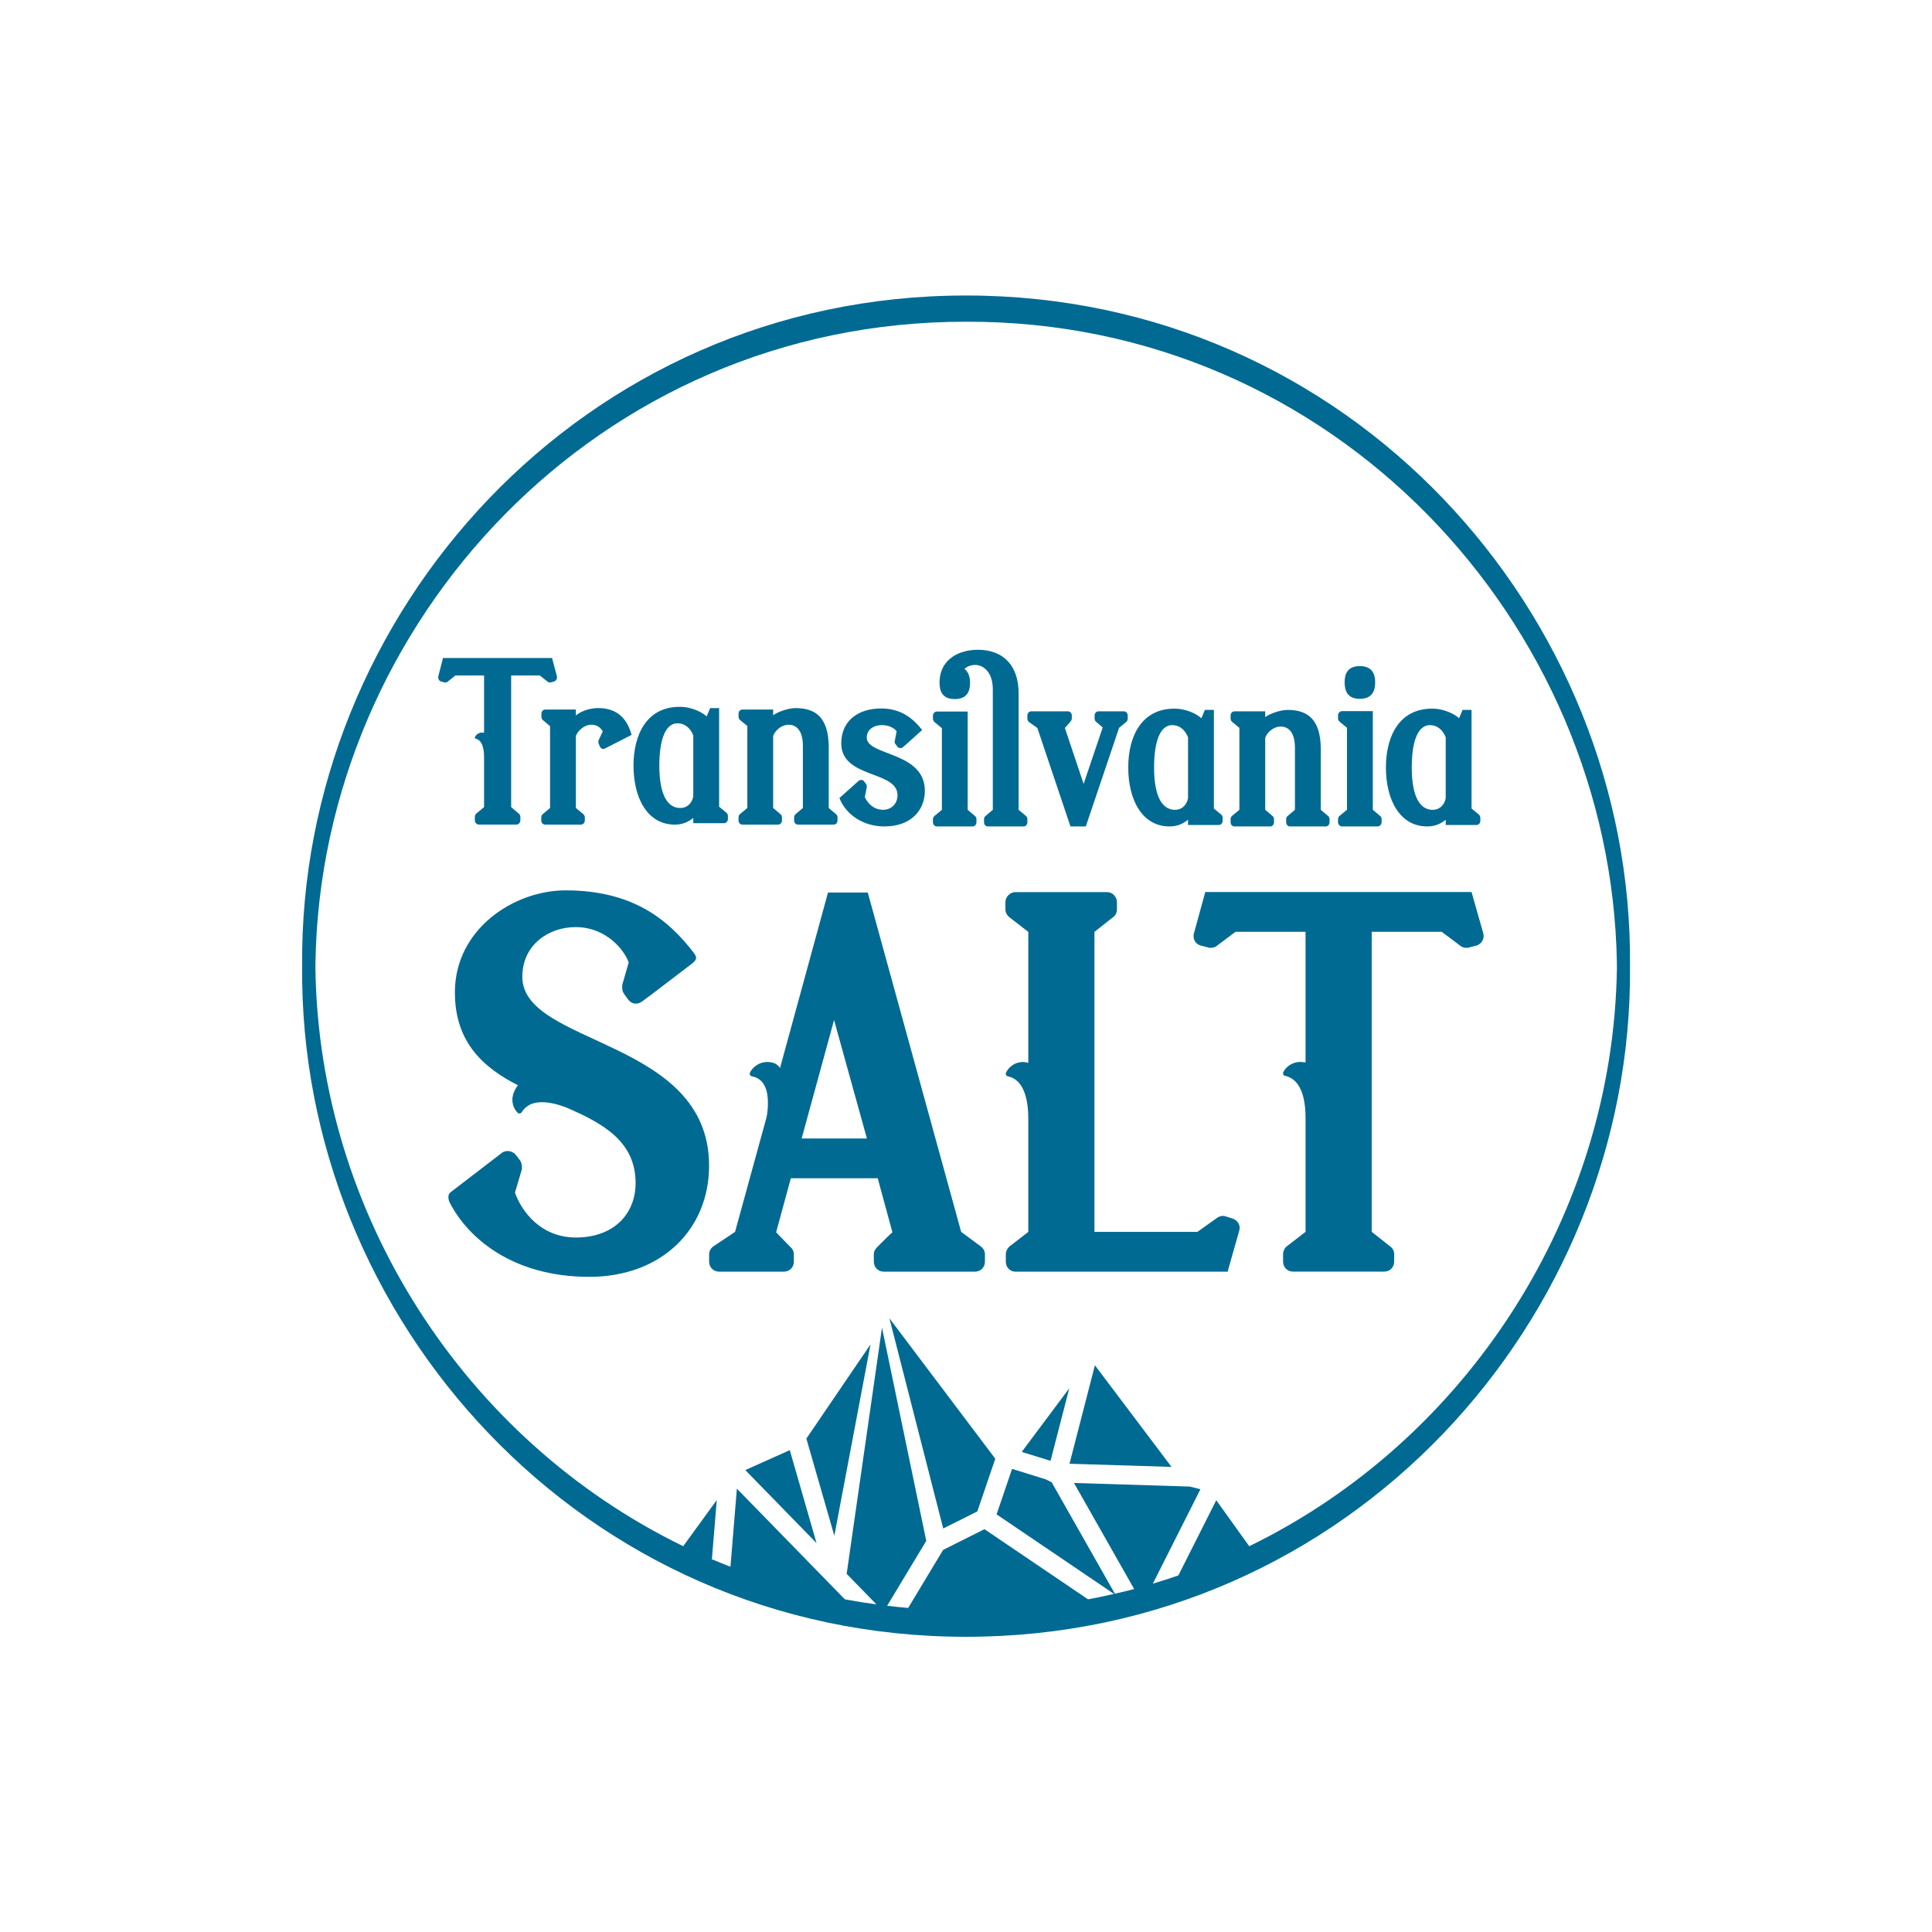 <?xml version="1.0" encoding="UTF-8" standalone="no"?>
<!-- Created with Inkscape (http://www.inkscape.org/) -->

<svg
   version="1.1"
   id="svg1"
   width="302.363"
   height="302.363"
   viewBox="0 0 302.363 302.363"
   xmlns="http://www.w3.org/2000/svg"
   xmlns:svg="http://www.w3.org/2000/svg">
  <defs
     id="defs1">
    <clipPath
       clipPathUnits="userSpaceOnUse"
       id="clipPath2">
      <path
         d="M 0,226.772 H 226.772 V 0 H 0 Z"
         transform="translate(-65.362,-147.421)"
         id="path2" />
    </clipPath>
    <clipPath
       clipPathUnits="userSpaceOnUse"
       id="clipPath4">
      <path
         d="M 0,226.772 H 226.772 V 0 H 0 Z"
         transform="translate(-157.827,-146.677)"
         id="path4" />
    </clipPath>
    <clipPath
       clipPathUnits="userSpaceOnUse"
       id="clipPath6">
      <path
         d="M 0,226.772 H 226.772 V 0 H 0 Z"
         transform="translate(-81.376,-133.293)"
         id="path6" />
    </clipPath>
    <clipPath
       clipPathUnits="userSpaceOnUse"
       id="clipPath8">
      <path
         d="M 0,226.772 H 226.772 V 0 H 0 Z"
         transform="translate(-139.447,-133.08)"
         id="path8" />
    </clipPath>
    <clipPath
       clipPathUnits="userSpaceOnUse"
       id="clipPath10">
      <path
         d="M 0,226.772 H 226.772 V 0 H 0 Z"
         transform="translate(-169.693,-133.08)"
         id="path10" />
    </clipPath>
    <clipPath
       clipPathUnits="userSpaceOnUse"
       id="clipPath12">
      <path
         d="M 0,226.772 H 226.772 V 0 H 0 Z"
         transform="translate(-98.127,-131.211)"
         id="path12" />
    </clipPath>
    <clipPath
       clipPathUnits="userSpaceOnUse"
       id="clipPath14">
      <path
         d="M 0,226.772 H 226.772 V 0 H 0 Z"
         transform="translate(-155.882,-130.998)"
         id="path14" />
    </clipPath>
    <clipPath
       clipPathUnits="userSpaceOnUse"
       id="clipPath16">
      <path
         d="M 0,226.772 H 226.772 V 0 H 0 Z"
         transform="translate(-74.137,-140.517)"
         id="path16" />
    </clipPath>
    <clipPath
       clipPathUnits="userSpaceOnUse"
       id="clipPath18">
      <path
         d="M 0,226.772 H 226.772 V 0 H 0 Z"
         transform="translate(-108.557,-133.951)"
         id="path18" />
    </clipPath>
    <clipPath
       clipPathUnits="userSpaceOnUse"
       id="clipPath20">
      <path
         d="M 0,226.772 H 226.772 V 0 H 0 Z"
         transform="translate(-131.912,-143.278)"
         id="path20" />
    </clipPath>
    <clipPath
       clipPathUnits="userSpaceOnUse"
       id="clipPath22">
      <path
         d="M 0,226.772 H 226.772 V 0 H 0 Z"
         transform="translate(-120.431,-130.996)"
         id="path22" />
    </clipPath>
    <clipPath
       clipPathUnits="userSpaceOnUse"
       id="clipPath24">
      <path
         d="M 0,226.772 H 226.772 V 0 H 0 Z"
         transform="translate(-123.309,-55.304)"
         id="path24" />
    </clipPath>
    <clipPath
       clipPathUnits="userSpaceOnUse"
       id="clipPath26">
      <path
         d="M 0,226.772 H 226.772 V 0 H 0 Z"
         transform="translate(-125.533,-54.963)"
         id="path26" />
    </clipPath>
    <clipPath
       clipPathUnits="userSpaceOnUse"
       id="clipPath28">
      <path
         d="M 0,226.772 H 226.772 V 0 H 0 Z"
         transform="translate(-87.482,-54.219)"
         id="path28" />
    </clipPath>
    <clipPath
       clipPathUnits="userSpaceOnUse"
       id="clipPath30">
      <path
         d="M 0,226.772 H 226.772 V 0 H 0 Z"
         transform="translate(-97.932,-46.511)"
         id="path30" />
    </clipPath>
    <clipPath
       clipPathUnits="userSpaceOnUse"
       id="clipPath32">
      <path
         d="M 0,226.772 H 226.772 V 0 H 0 Z"
         transform="translate(-110.712,-47.362)"
         id="path32" />
    </clipPath>
    <clipPath
       clipPathUnits="userSpaceOnUse"
       id="clipPath34">
      <path
         d="M 0,226.772 H 226.772 V 0 H 0 Z"
         transform="translate(-101.755,-93.138)"
         id="path34" />
    </clipPath>
    <clipPath
       clipPathUnits="userSpaceOnUse"
       id="clipPath36">
      <path
         d="M 0,226.772 H 226.772 V 0 H 0 Z"
         transform="translate(-144.649,-83.749)"
         id="path36" />
    </clipPath>
    <clipPath
       clipPathUnits="userSpaceOnUse"
       id="clipPath38">
      <path
         d="M 0,226.772 H 226.772 V 0 H 0 Z"
         transform="translate(-83.23,-89.941)"
         id="path38" />
    </clipPath>
    <clipPath
       clipPathUnits="userSpaceOnUse"
       id="clipPath40">
      <path
         d="M 0,226.772 H 226.772 V 0 H 0 Z"
         transform="translate(-174.096,-117.247)"
         id="path40" />
    </clipPath>
    <clipPath
       clipPathUnits="userSpaceOnUse"
       id="clipPath42">
      <path
         d="M 0,226.772 H 226.772 V 0 H 0 Z"
         transform="translate(-146.63,-45.281)"
         id="path42" />
    </clipPath>
  </defs>
  <g
     id="g1">
    <path
       id="path1"
       d="m 0,0 c 0,-0.044 0.021,-0.089 0.021,-0.134 0,-0.245 -0.146,-0.445 -0.354,-0.512 l -0.332,-0.089 c -0.042,-0.022 -0.104,-0.022 -0.146,-0.022 -0.104,0 -0.187,0.022 -0.27,0.089 l -0.915,0.735 h -3.368 v -15.459 l 0.894,-0.757 c 0.125,-0.09 0.187,-0.246 0.187,-0.401 v -0.379 c 0,-0.29 -0.208,-0.512 -0.478,-0.512 h -4.386 c -0.271,0 -0.479,0.222 -0.479,0.512 v 0.379 c 0,0.155 0.063,0.311 0.167,0.401 l 0.914,0.757 v 5.836 c 0,0.757 -0.103,2.005 -0.998,2.205 -0.041,0 -0.083,0.067 -0.083,0.111 v 0.045 c 0.083,0.245 0.395,0.557 0.832,0.557 0.104,0 0.166,-0.022 0.249,-0.022 v 6.727 h -3.368 l -0.914,-0.735 c -0.083,-0.067 -0.167,-0.089 -0.271,-0.089 -0.041,0 -0.103,0 -0.145,0.022 l -0.333,0.089 c -0.229,0.067 -0.353,0.267 -0.353,0.49 0,0.044 0,0.112 0.021,0.156 l 0.54,2.116 h 12.807 z"
       style="fill:#006a93;fill-opacity:1;fill-rule:nonzero;stroke:none"
       transform="matrix(1.333,0,0,-1.333,87.149,105.801)"
       clip-path="url(#clipPath2)" />
    <path
       id="path3"
       d="M 0,0 C 0,1.063 0.396,1.912 1.785,1.912 3.173,1.912 3.589,1.063 3.589,0 3.589,-1.062 3.173,-1.933 1.785,-1.933 0.396,-1.933 0,-1.062 0,0 m 4.164,-15.679 c 0.119,-0.085 0.178,-0.233 0.178,-0.382 v -0.361 c 0,-0.255 -0.218,-0.489 -0.456,-0.489 h -4.203 c -0.238,0 -0.456,0.234 -0.456,0.489 v 0.361 c 0,0.149 0.079,0.297 0.178,0.382 l 0.872,0.723 v 9.624 l -0.872,0.722 c -0.099,0.085 -0.178,0.234 -0.178,0.382 v 0.362 c 0,0.254 0.218,0.488 0.456,0.488 h 3.628 v -11.578 z"
       style="fill:#006a93;fill-opacity:1;fill-rule:nonzero;stroke:none"
       transform="matrix(1.333,0,0,-1.333,210.436,106.794)"
       clip-path="url(#clipPath4)" />
    <path
       id="path5"
       d="m 0,0 v 7.16 c -0.337,0.849 -0.991,1.423 -1.844,1.423 -1.586,0 -2.142,-2.316 -2.142,-4.971 0,-2.656 0.595,-4.972 2.459,-4.972 1.031,0 1.448,0.871 1.527,1.36 m 3.886,-1.912 c 0.119,-0.106 0.179,-0.234 0.179,-0.404 v -0.339 c 0,-0.276 -0.198,-0.489 -0.456,-0.489 H 0 v 0.616 c -0.516,-0.425 -1.209,-0.786 -2.161,-0.786 -3.272,0 -4.858,3.187 -4.858,6.926 0,3.718 1.606,6.904 5.413,6.904 1.527,0 2.756,-0.722 3.172,-1.126 l 0.417,0.978 H 3.034 V -1.211 Z"
       style="fill:#006a93;fill-opacity:1;fill-rule:nonzero;stroke:none"
       transform="matrix(1.333,0,0,-1.333,108.501,124.638)"
       clip-path="url(#clipPath6)" />
    <path
       id="path7"
       d="m 0,0 v 7.16 c -0.337,0.849 -0.991,1.423 -1.844,1.423 -1.586,0 -2.142,-2.316 -2.142,-4.971 0,-2.656 0.595,-4.972 2.459,-4.972 1.031,0 1.448,0.871 1.527,1.36 m 3.886,-1.912 c 0.119,-0.106 0.179,-0.234 0.179,-0.404 v -0.34 c 0,-0.275 -0.198,-0.488 -0.456,-0.488 H 0 v 0.616 c -0.516,-0.425 -1.209,-0.786 -2.161,-0.786 -3.272,0 -4.858,3.187 -4.858,6.926 0,3.718 1.606,6.904 5.413,6.904 1.527,0 2.756,-0.722 3.172,-1.126 l 0.417,0.978 H 3.034 V -1.211 Z"
       style="fill:#006a93;fill-opacity:1;fill-rule:nonzero;stroke:none"
       transform="matrix(1.333,0,0,-1.333,185.929,124.923)"
       clip-path="url(#clipPath8)" />
    <path
       id="path9"
       d="m 0,0 v 7.16 c -0.337,0.849 -0.991,1.423 -1.844,1.423 -1.586,0 -2.142,-2.316 -2.142,-4.971 0,-2.656 0.595,-4.972 2.459,-4.972 1.031,0 1.448,0.871 1.527,1.36 m 3.886,-1.912 c 0.119,-0.106 0.179,-0.234 0.179,-0.404 v -0.34 c 0,-0.275 -0.198,-0.488 -0.456,-0.488 H 0 v 0.616 c -0.516,-0.425 -1.209,-0.786 -2.161,-0.786 -3.272,0 -4.858,3.187 -4.858,6.926 0,3.718 1.606,6.904 5.413,6.904 1.527,0 2.756,-0.722 3.172,-1.126 l 0.417,0.978 H 3.034 V -1.211 Z"
       style="fill:#006a93;fill-opacity:1;fill-rule:nonzero;stroke:none"
       transform="matrix(1.333,0,0,-1.333,226.257,124.923)"
       clip-path="url(#clipPath10)" />
    <path
       id="path11"
       d="m 0,0 c 0.119,-0.085 0.178,-0.234 0.178,-0.382 v -0.361 c 0,-0.276 -0.198,-0.489 -0.456,-0.489 h -4.183 c -0.258,0 -0.456,0.213 -0.456,0.489 v 0.361 c 0,0.148 0.059,0.297 0.178,0.382 l 0.852,0.722 v 7.266 c 0,1.891 -0.812,2.507 -1.665,2.507 -0.892,0 -1.626,-0.722 -1.824,-1.317 V 0.722 L -6.524,0 c 0.119,-0.085 0.179,-0.234 0.179,-0.382 v -0.361 c 0,-0.276 -0.199,-0.489 -0.456,-0.489 h -4.184 c -0.258,0 -0.456,0.213 -0.456,0.489 v 0.361 c 0,0.148 0.059,0.297 0.158,0.382 l 0.873,0.722 v 9.624 l -0.853,0.701 c -0.119,0.107 -0.178,0.234 -0.178,0.383 v 0.361 c 0,0.276 0.198,0.489 0.456,0.489 h 3.609 V 11.6 c 0.258,0.255 1.606,0.85 2.617,0.85 2.459,0 3.827,-1.19 3.906,-4.398 v -7.33 z"
       style="fill:#006a93;fill-opacity:1;fill-rule:nonzero;stroke:none"
       transform="matrix(1.333,0,0,-1.333,130.836,127.414)"
       clip-path="url(#clipPath12)" />
    <path
       id="path13"
       d="m 0,0 c 0.119,-0.085 0.178,-0.234 0.178,-0.382 v -0.361 c 0,-0.276 -0.198,-0.489 -0.456,-0.489 h -4.183 c -0.258,0 -0.456,0.213 -0.456,0.489 v 0.361 c 0,0.148 0.059,0.297 0.178,0.382 l 0.852,0.722 v 7.266 c 0,1.891 -0.812,2.507 -1.665,2.507 -0.892,0 -1.626,-0.722 -1.824,-1.317 V 0.722 L -6.524,0 c 0.119,-0.085 0.179,-0.234 0.179,-0.382 v -0.361 c 0,-0.276 -0.199,-0.489 -0.456,-0.489 h -4.184 c -0.258,0 -0.456,0.213 -0.456,0.489 v 0.361 c 0,0.148 0.059,0.297 0.158,0.382 l 0.873,0.722 v 9.624 l -0.853,0.701 c -0.119,0.107 -0.178,0.234 -0.178,0.383 v 0.361 c 0,0.276 0.198,0.489 0.456,0.489 h 3.609 V 11.6 c 0.258,0.255 1.606,0.85 2.617,0.85 2.459,0 3.827,-1.19 3.906,-4.398 v -7.33 z"
       style="fill:#006a93;fill-opacity:1;fill-rule:nonzero;stroke:none"
       transform="matrix(1.333,0,0,-1.333,207.843,127.699)"
       clip-path="url(#clipPath14)" />
    <path
       id="path15"
       d="m 0,0 -3.113,-1.593 c -0.059,-0.043 -0.139,-0.064 -0.198,-0.064 -0.179,0 -0.337,0.106 -0.417,0.297 l -0.139,0.319 c -0.019,0.063 -0.039,0.148 -0.039,0.212 0,0.085 0.02,0.149 0.039,0.213 l 0.476,1.02 c -0.317,0.573 -0.813,0.786 -1.328,0.786 -0.892,0 -1.606,-0.744 -1.825,-1.318 v -8.455 l 0.873,-0.722 c 0.099,-0.107 0.179,-0.234 0.179,-0.383 v -0.361 c 0,-0.276 -0.218,-0.488 -0.457,-0.488 h -4.203 c -0.258,0 -0.456,0.212 -0.456,0.488 v 0.361 c 0,0.149 0.059,0.276 0.178,0.383 l 0.853,0.722 v 9.602 l -0.853,0.723 c -0.099,0.085 -0.158,0.233 -0.158,0.382 v 0.362 c 0,0.276 0.198,0.488 0.456,0.488 h 3.588 V 2.273 c 0.278,0.255 1.23,0.871 2.638,0.871 C -1.269,3.144 -0.396,1.381 0,0"
       style="fill:#006a93;fill-opacity:1;fill-rule:nonzero;stroke:none"
       transform="matrix(1.333,0,0,-1.333,98.85,115.007)"
       clip-path="url(#clipPath16)" />
    <path
       id="path17"
       d="m 0,0 c 0,-2.21 -1.546,-4.185 -4.758,-4.185 -2.459,0 -4.502,1.36 -5.275,3.335 l 2.26,2.019 c 0.08,0.085 0.199,0.106 0.298,0.106 0.119,0 0.258,-0.043 0.337,-0.17 L -6.92,0.828 C -6.841,0.743 -6.821,0.637 -6.821,0.531 V 0.425 l -0.218,-1.126 -0.02,-0.021 c 0.437,-0.914 1.15,-1.509 2.201,-1.509 0.734,0 1.646,0.553 1.646,1.721 0,2.911 -6.603,1.934 -6.603,6.076 0,2.72 2.062,4.1 4.66,4.1 2.359,0 3.748,-1.147 4.838,-2.528 L -2.3,5.354 -2.577,5.12 c -0.08,-0.085 -0.199,-0.106 -0.298,-0.106 -0.119,0 -0.258,0.042 -0.357,0.17 L -3.43,5.46 c -0.08,0.085 -0.119,0.191 -0.119,0.297 0,0.021 0,0.064 0.02,0.106 l 0.218,1.126 c -0.417,0.51 -1.051,0.723 -1.765,0.723 -0.833,0 -1.745,-0.467 -1.745,-1.466 C -6.821,4.079 0,4.631 0,0"
       style="fill:#006a93;fill-opacity:1;fill-rule:nonzero;stroke:none"
       transform="matrix(1.333,0,0,-1.333,144.743,123.761)"
       clip-path="url(#clipPath18)" />
    <path
       id="path19"
       d="M 0,0 C 0.258,0 0.456,-0.213 0.456,-0.489 V -0.85 c 0,-0.149 -0.06,-0.298 -0.159,-0.382 l -0.852,-0.701 -3.907,-11.579 h -1.804 l -3.886,11.557 -1.012,0.723 c -0.099,0.106 -0.158,0.233 -0.158,0.382 v 0.361 c 0,0.276 0.198,0.489 0.456,0.489 h 4.303 c 0.257,0 0.456,-0.213 0.456,-0.489 V -0.85 c 0,-0.149 -0.08,-0.255 -0.179,-0.382 -0.138,-0.17 -0.634,-0.723 -0.634,-0.723 l 2.201,-6.564 2.24,6.628 -0.773,0.659 c -0.119,0.084 -0.178,0.233 -0.178,0.382 v 0.361 C -3.43,-0.213 -3.232,0 -2.974,0 Z"
       style="fill:#006a93;fill-opacity:1;fill-rule:nonzero;stroke:none"
       transform="matrix(1.333,0,0,-1.333,175.882,111.326)"
       clip-path="url(#clipPath20)" />
    <path
       id="path21"
       d="m 0,0 c 0.099,-0.085 0.159,-0.233 0.159,-0.382 v -0.36 c 0,-0.276 -0.198,-0.488 -0.456,-0.488 h -4.177 c -0.257,0 -0.455,0.212 -0.455,0.488 v 0.36 c 0,0.149 0.059,0.297 0.178,0.382 L -3.9,0.721 v 14.147 c 0,1.973 -1.069,2.864 -2.078,2.864 -0.475,0 -0.931,-0.17 -1.248,-0.467 0.476,-0.361 0.654,-0.954 0.654,-1.633 0,-1.061 -0.396,-1.909 -1.802,-1.909 -1.385,0 -1.781,0.848 -1.781,1.909 v 0.212 c 0.119,2.651 2.395,3.669 4.493,3.669 3.029,0 4.791,-1.888 4.791,-5.09 V 0.721 Z m -5.998,0 c 0.119,-0.085 0.178,-0.233 0.178,-0.382 v -0.36 c 0,-0.276 -0.198,-0.488 -0.455,-0.488 h -4.197 c -0.238,0 -0.455,0.212 -0.455,0.488 v 0.36 c 0,0.149 0.079,0.297 0.178,0.382 l 0.871,0.721 v 9.587 l -0.871,0.721 c -0.099,0.106 -0.178,0.234 -0.178,0.382 v 0.36 c 0,0.276 0.217,0.488 0.455,0.488 h 3.623 V 0.721 Z"
       style="fill:#006a93;fill-opacity:1;fill-rule:nonzero;stroke:none"
       transform="matrix(1.333,0,0,-1.333,160.575,127.701)"
       clip-path="url(#clipPath22)" />
    <path
       id="path23"
       d="M 0,0 2.2,8.519 -3.382,1.048 Z"
       style="fill:#006a93;fill-opacity:1;fill-rule:nonzero;stroke:none"
       transform="matrix(1.333,0,0,-1.333,164.413,228.624)"
       clip-path="url(#clipPath24)" />
    <path
       id="path25"
       d="M 0,0 11.979,-0.371 2.985,11.56 Z"
       style="fill:#006a93;fill-opacity:1;fill-rule:nonzero;stroke:none"
       transform="matrix(1.333,0,0,-1.333,167.378,229.079)"
       clip-path="url(#clipPath26)" />
    <path
       id="path27"
       d="M 0,0 8.363,-8.573 5.221,2.342 Z"
       style="fill:#006a93;fill-opacity:1;fill-rule:nonzero;stroke:none"
       transform="matrix(1.333,0,0,-1.333,116.643,230.071)"
       clip-path="url(#clipPath28)" />
    <path
       id="path29"
       d="M 0,0 4.249,22.469 -3.283,11.406 Z"
       style="fill:#006a93;fill-opacity:1;fill-rule:nonzero;stroke:none"
       transform="matrix(1.333,0,0,-1.333,130.576,240.348)"
       clip-path="url(#clipPath30)" />
    <path
       id="path31"
       d="M 0,0 4.006,2.007 6.113,8.191 -6.317,24.679 Z"
       style="fill:#006a93;fill-opacity:1;fill-rule:nonzero;stroke:none"
       transform="matrix(1.333,0,0,-1.333,147.616,239.214)"
       clip-path="url(#clipPath32)" />
    <path
       id="path33"
       d="M 0,0 -3.857,13.907 -7.664,0 Z m 13.4,-12.689 c 0.304,-0.253 0.456,-0.558 0.456,-0.913 v -0.863 c 0,-0.66 -0.507,-1.168 -1.167,-1.168 H 1.98 c -0.66,0 -1.168,0.508 -1.168,1.168 v 0.863 c 0,0.355 0.153,0.609 0.457,0.913 0.609,0.61 1.624,1.625 1.726,1.675 L 1.269,-4.67 H -8.933 l -1.725,-6.344 1.624,-1.675 c 0.304,-0.253 0.457,-0.558 0.457,-0.913 v -0.863 c 0,-0.66 -0.508,-1.168 -1.168,-1.168 h -7.613 c -0.66,0 -1.167,0.508 -1.167,1.168 v 0.863 c 0,0.355 0.152,0.66 0.457,0.913 l 2.588,1.726 3.654,13.297 c 0.153,0.559 0.203,1.219 0.203,1.878 0,1.422 -0.406,2.843 -1.928,3.096 -0.102,0.051 -0.203,0.153 -0.203,0.255 v 0.101 c 0.203,0.558 0.964,1.319 2.081,1.319 0.761,0 1.218,-0.304 1.472,-0.71 l 5.633,20.606 h 4.67 l 10.963,-39.842 z"
       style="fill:#006a93;fill-opacity:1;fill-rule:nonzero;stroke:none"
       transform="matrix(1.333,0,0,-1.333,135.674,178.178)"
       clip-path="url(#clipPath34)" />
    <path
       id="path35"
       d="m 0,0 c 0.508,-0.152 0.863,-0.61 0.863,-1.117 0,-0.101 -0.051,-0.202 -0.051,-0.304 l -1.37,-4.822 h -24.921 c -0.609,0 -1.117,0.507 -1.117,1.168 v 0.863 c 0,0.354 0.153,0.659 0.407,0.913 l 2.233,1.725 v 13.298 c 0,1.726 -0.305,4.569 -2.436,4.974 -0.102,0.051 -0.204,0.152 -0.204,0.254 v 0.101 c 0.204,0.559 0.914,1.32 2.031,1.32 0.203,0 0.406,-0.05 0.609,-0.101 V 33.65 l -2.233,1.726 c -0.254,0.203 -0.457,0.559 -0.457,0.914 v 0.863 c 0,0.608 0.558,1.167 1.167,1.167 h 10.76 c 0.66,0 1.168,-0.559 1.168,-1.167 V 36.29 c 0,-0.355 -0.152,-0.711 -0.457,-0.914 L -16.191,33.65 V -1.574 h 12.08 l 2.284,1.625 c 0.203,0.152 0.457,0.253 0.71,0.253 0.102,0 0.204,0 0.305,-0.051 z"
       style="fill:#006a93;fill-opacity:1;fill-rule:nonzero;stroke:none"
       transform="matrix(1.333,0,0,-1.333,192.866,190.698)"
       clip-path="url(#clipPath36)" />
    <path
       id="path37"
       d="m 0,0 c 0,-7.462 -5.583,-13.044 -14.059,-13.044 -9.187,0 -14.313,4.72 -16.343,8.628 -0.152,0.254 -0.203,0.508 -0.203,0.761 0,0.255 0.102,0.457 0.406,0.66 l 5.887,4.518 c 0.203,0.152 0.458,0.203 0.66,0.203 0.355,0 0.711,-0.153 0.965,-0.458 l 0.507,-0.659 c 0.153,-0.254 0.204,-0.508 0.204,-0.761 v -0.254 l -0.813,-2.741 c 0.711,-2.081 2.944,-5.279 7.157,-5.279 4.415,0 7.004,2.741 7.004,6.396 0,4.872 -3.807,7.004 -8.172,8.882 -0.812,0.304 -1.827,0.609 -2.842,0.609 -0.964,0 -1.827,-0.305 -2.385,-1.219 -0.051,-0.051 -0.153,-0.101 -0.255,-0.101 -0.05,0 -0.101,0 -0.152,0.05 -0.355,0.306 -0.66,0.863 -0.66,1.574 0,0.254 0.052,0.507 0.153,0.812 0.152,0.355 0.304,0.66 0.507,0.863 -4.06,2.081 -7.409,5.025 -7.409,10.913 0,7.46 6.953,11.978 12.993,11.978 7.917,0 12.079,-3.452 15.073,-7.36 0.153,-0.203 0.254,-0.406 0.254,-0.558 0,-0.203 -0.152,-0.407 -0.456,-0.66 l -4.924,-3.756 -0.964,-0.71 c -0.203,-0.153 -0.457,-0.255 -0.711,-0.255 -0.355,0 -0.659,0.153 -0.913,0.458 l -0.507,0.71 c -0.153,0.203 -0.203,0.457 -0.203,0.761 v 0.255 l 0.76,2.638 c -0.405,1.27 -2.486,4.163 -6.242,4.163 -3.096,0 -6.243,-2.031 -6.243,-5.837 C -21.926,14.058 0,14.972 0,0"
       style="fill:#006a93;fill-opacity:1;fill-rule:nonzero;stroke:none"
       transform="matrix(1.333,0,0,-1.333,110.973,182.441)"
       clip-path="url(#clipPath38)" />
    <path
       id="path39"
       d="m 0,0 c 0,-0.101 0.051,-0.203 0.051,-0.304 0,-0.559 -0.355,-1.015 -0.863,-1.167 l -0.812,-0.204 c -0.102,-0.051 -0.254,-0.051 -0.355,-0.051 -0.254,0 -0.457,0.051 -0.66,0.203 l -2.233,1.675 h -8.222 v -35.224 l 2.182,-1.725 c 0.304,-0.204 0.456,-0.559 0.456,-0.913 v -0.863 c 0,-0.661 -0.507,-1.168 -1.167,-1.168 h -10.709 c -0.659,0 -1.167,0.507 -1.167,1.168 v 0.863 c 0,0.354 0.152,0.709 0.405,0.913 l 2.234,1.725 v 13.298 c 0,1.726 -0.254,4.569 -2.437,5.025 -0.101,0 -0.202,0.152 -0.202,0.253 v 0.102 c 0.202,0.559 0.964,1.269 2.03,1.269 0.253,0 0.406,-0.05 0.609,-0.05 V 0.152 h -8.223 l -2.233,-1.675 c -0.202,-0.152 -0.405,-0.203 -0.659,-0.203 -0.102,0 -0.254,0 -0.356,0.051 l -0.812,0.204 c -0.558,0.152 -0.863,0.608 -0.863,1.116 0,0.101 0,0.254 0.051,0.355 l 1.32,4.822 H -1.37 Z"
       style="fill:#006a93;fill-opacity:1;fill-rule:nonzero;stroke:none"
       transform="matrix(1.333,0,0,-1.333,232.128,146.034)"
       clip-path="url(#clipPath40)" />
    <path
       id="path41"
       d="m 0,0 -3.868,5.401 -4.451,-8.83 c -0.99,-0.342 -1.987,-0.666 -2.997,-0.968 l 5.59,11.089 -1.255,0.313 -13.592,0.421 7.066,-12.454 c -0.748,-0.198 -1.507,-0.37 -2.265,-0.546 l -7.422,13.081 -0.687,0.345 -3.961,1.228 -1.819,-5.34 13.784,-9.338 c -1.007,-0.233 -2.022,-0.446 -3.046,-0.638 l -12.159,8.237 -4.854,-2.431 -4.107,-6.816 c -0.827,0.071 -1.648,0.156 -2.466,0.253 l 4.592,7.621 -5.197,25.031 -4.149,-28.903 3.501,-3.588 c -1.25,0.169 -2.488,0.369 -3.714,0.598 L -60.152,6.76 -60.906,-2.407 c -0.731,0.284 -1.461,0.569 -2.18,0.876 l 0.572,6.948 -3.939,-5.413 c -25.728,12.509 -42.763,39.014 -43.181,67.81 0,0.291 0,0.291 0.005,0.708 0.645,39.857 33.109,75.303 76.389,75.241 43.204,0.141 75.738,-35.395 76.404,-75.241 0.004,-0.367 0.004,-0.367 0.004,-0.707 C 42.737,39.049 25.688,12.516 0,0 m -33.24,146.842 c -45.044,0.018 -78.344,-37.354 -77.953,-78.737 -0.391,-41.384 32.909,-78.755 77.953,-78.738 45.037,-0.008 78.335,37.359 77.946,78.738 0.389,41.378 -32.909,78.746 -77.946,78.737"
       style="fill:#006a93;fill-opacity:1;fill-rule:nonzero;stroke:none"
       transform="matrix(1.333,0,0,-1.333,195.506,241.988)"
       clip-path="url(#clipPath42)" />
  </g>
</svg>
